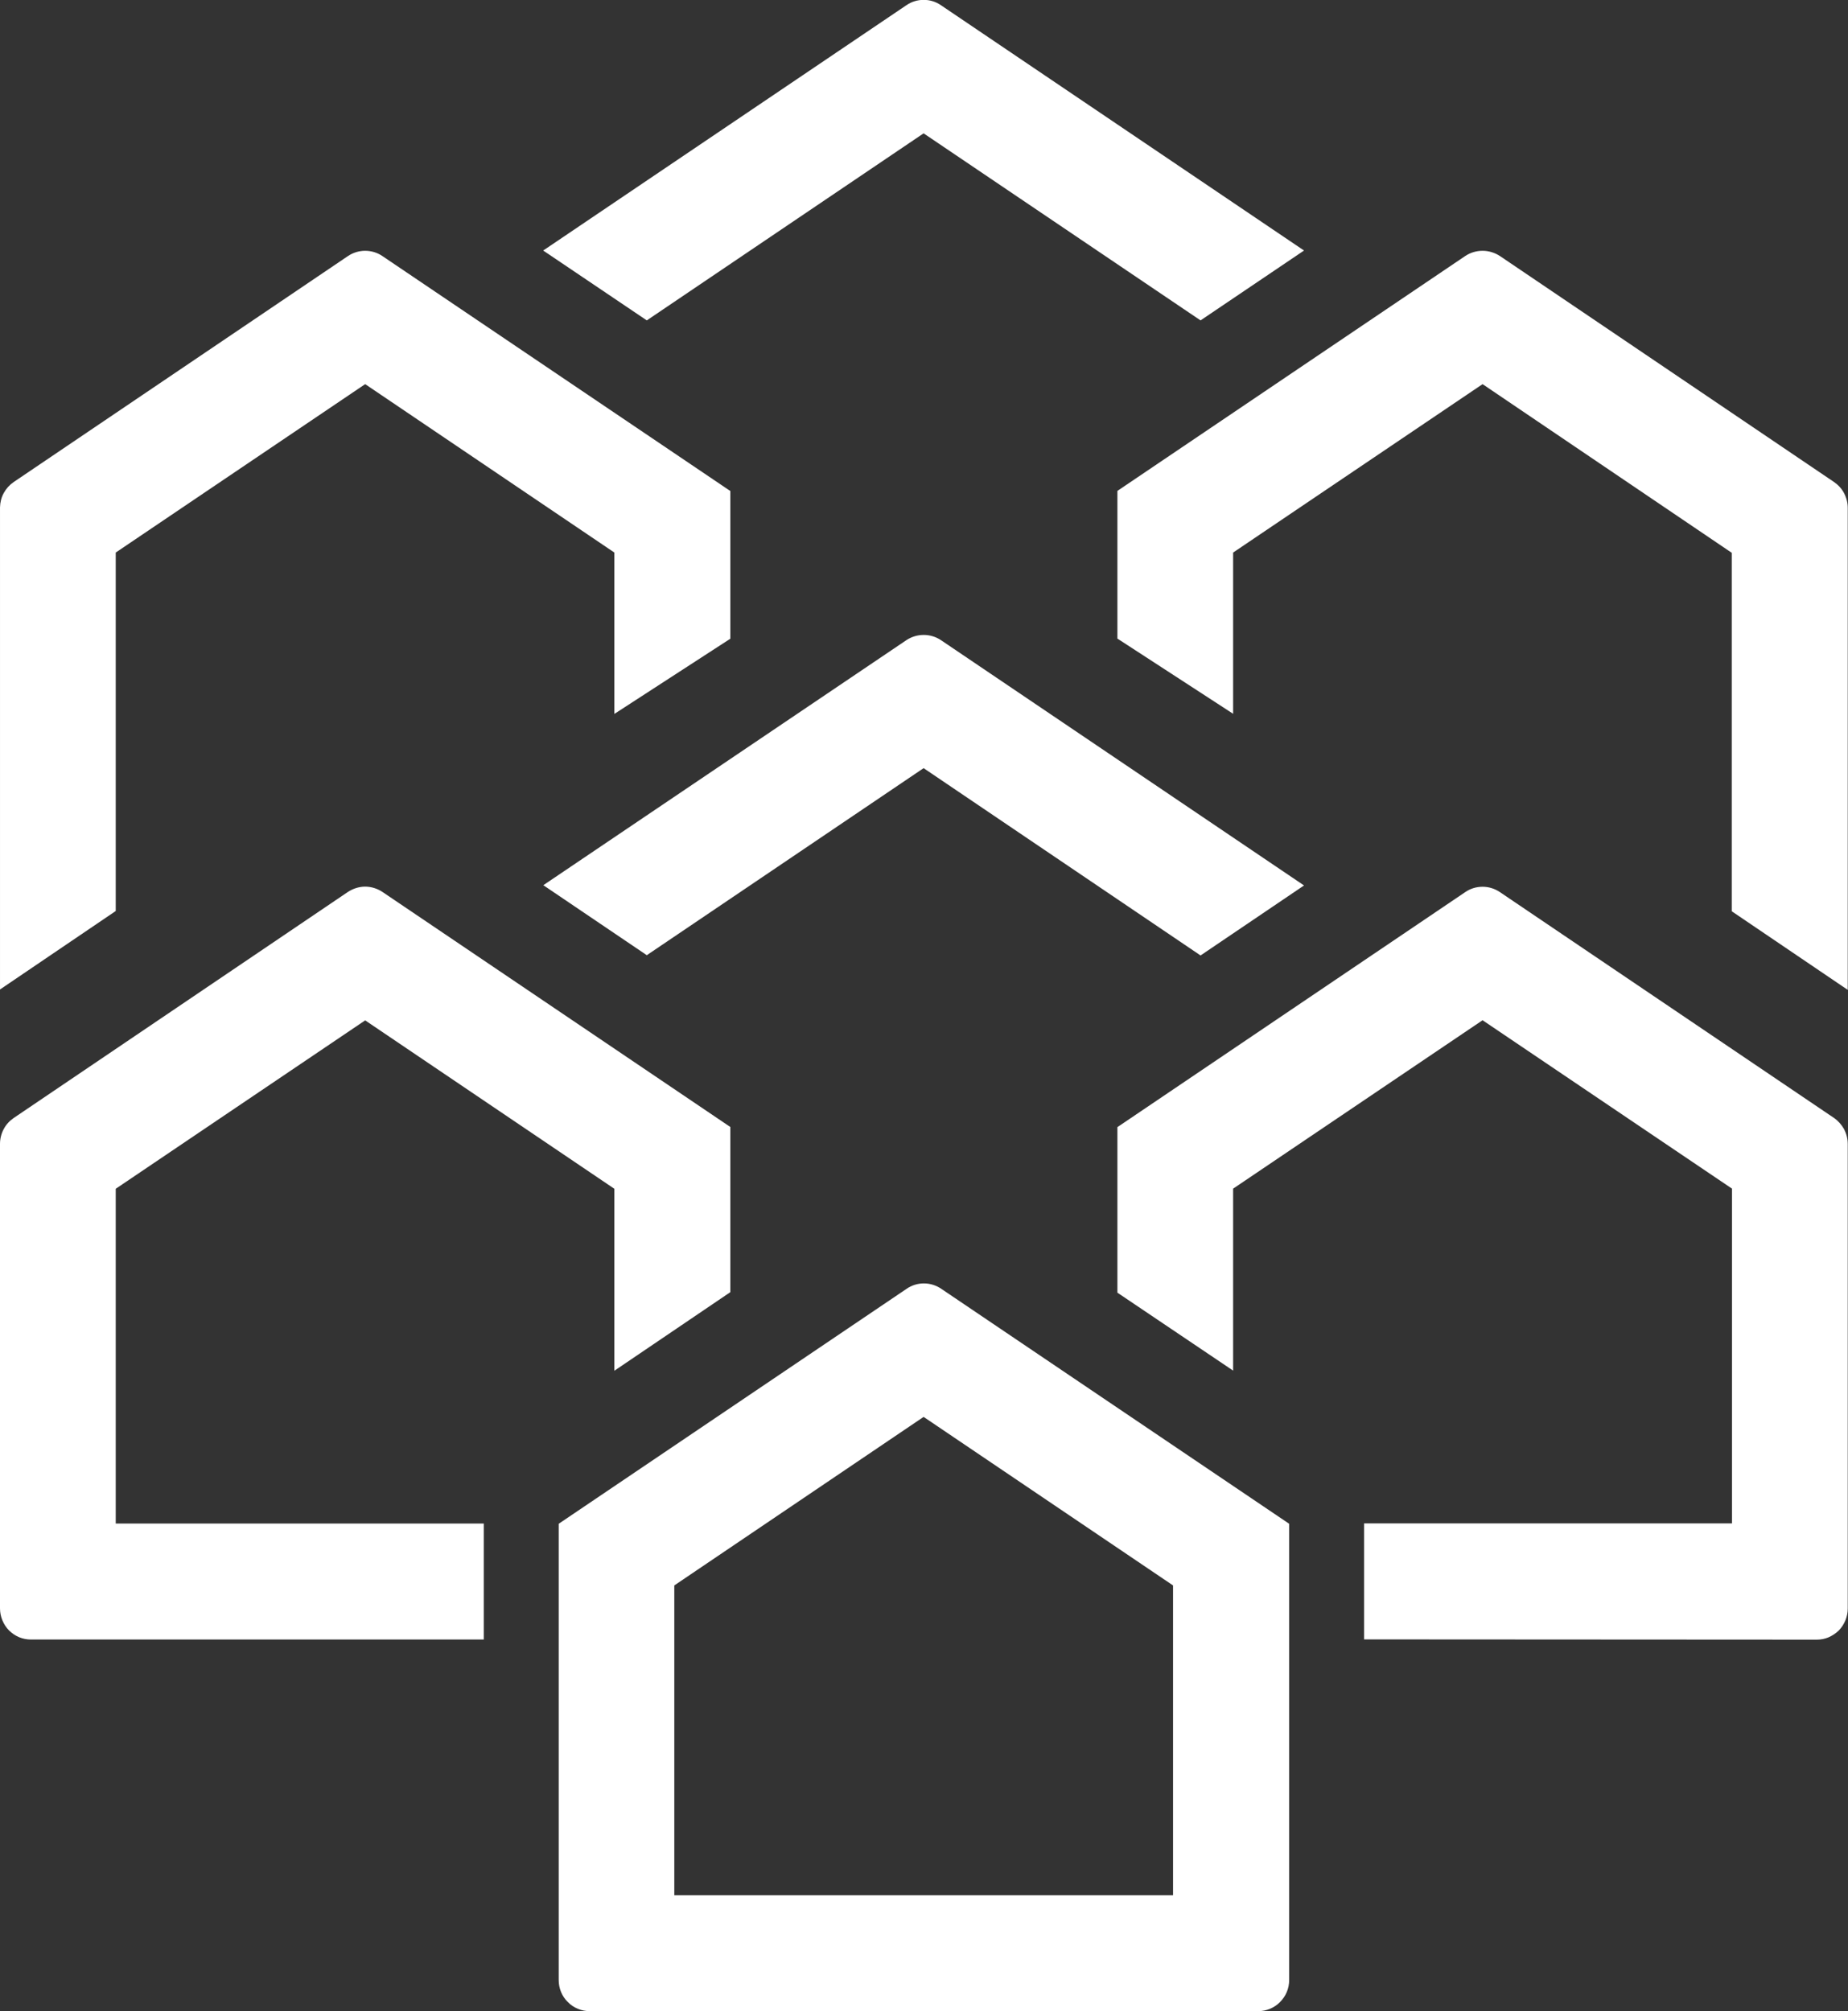 <svg version="1.2" xmlns="http://www.w3.org/2000/svg" viewBox="0 0 1418 1543" width="1418" height="1543">
	<rect x="0" y="0" width="1418" height="1543" fill="#333333" stroke="none"/>
	<title>piiiine-svg</title>
	<style>
		.s0 { fill: #ffffff } 
	</style>
	<path id="Layer" fill-rule="evenodd" class="s0" d="m10.5 369.8l256.4-173.3c4-2.7 8.6-4.1 13.3-4.1 4.7 0 9.4 1.4 13.3 4.1l266.9 180.2v113.3l-89 57.7v-123.8l-191.2-129.2-191.4 129.2v275l-88.8 60.2v-369.8c0.1-3.9 1-7.7 2.9-11.1 1.8-3.3 4.4-6.2 7.6-8.4zm-10.5 864.1v-356.4c0-3.9 1-7.8 2.8-11.2 1.8-3.5 4.5-6.4 7.7-8.6l256.4-173.4c4-2.6 8.6-4.1 13.3-4.1 4.7 0 9.4 1.5 13.3 4.1l266.9 180.3v126.7l-89 60.3v-139.6l-191.2-129.2-191.4 129.2v256.8h282.4v89h-347.5c-3.1 0-6.2-0.6-9.1-1.8-2.8-1.2-5.5-3-7.7-5.2-2.2-2.2-3.9-4.9-5.1-7.8-1.2-2.9-1.8-6-1.8-9.1zm428.7 285.1v-350l267-180.3c3.9-2.7 8.5-4.1 13.2-4.1 4.7 0 9.3 1.4 13.3 4.1l267 180.3v350c0 6.4-2.5 12.4-7 16.9-4.4 4.5-10.5 7-16.8 7h-512.9c-3.1 0-6.2-0.6-9.1-1.8-2.9-1.2-5.5-2.9-7.7-5.2-2.3-2.2-4-4.8-5.2-7.7-1.2-2.9-1.8-6-1.8-9.2zm471.4-65v-237.7l-191.4-129.3-191.3 129.3v237.7zm-191.4-864.7l-212.4 143.5-79.4-53.7 278.6-188c3.9-2.6 8.5-4 13.3-4 4.7 0 9.3 1.4 13.2 4l278.6 188.2-79.4 53.7zm0-487l-212.4 143.5-79.5-53.6 278.7-188.2c3.9-2.7 8.5-4.1 13.3-4.1 4.7 0 9.3 1.4 13.2 4.1l278.6 188.2-79.4 53.6zm620.1 596.8v-275l-191.2-129.4-191.4 129.2v123.7l-88.8-57.7v-113.3l266.9-180.2c3.9-2.6 8.5-4 13.3-4 4.7 0 9.3 1.4 13.3 4l256.4 173.4c3.2 2.2 5.9 5.1 7.7 8.6 1.8 3.4 2.8 7.3 2.8 11.2v369.8zm-282.1 558.6v-89h282.3v-256.8l-191.4-129.2-191.4 129.2v139.6l-88.8-59.8v-127l266.9-180.3c3.9-2.7 8.5-4.1 13.3-4.1 4.7 0 9.3 1.4 13.3 4.1l256.4 173.3c3.2 2.2 5.8 5.2 7.7 8.6 1.8 3.5 2.8 7.3 2.8 11.3v356.4c0 3.1-0.6 6.2-1.8 9.1-1.2 2.9-2.9 5.5-5.1 7.8-2.3 2.2-4.9 3.9-7.8 5.2-2.8 1.2-5.9 1.8-9.1 1.8z"/>
</svg>